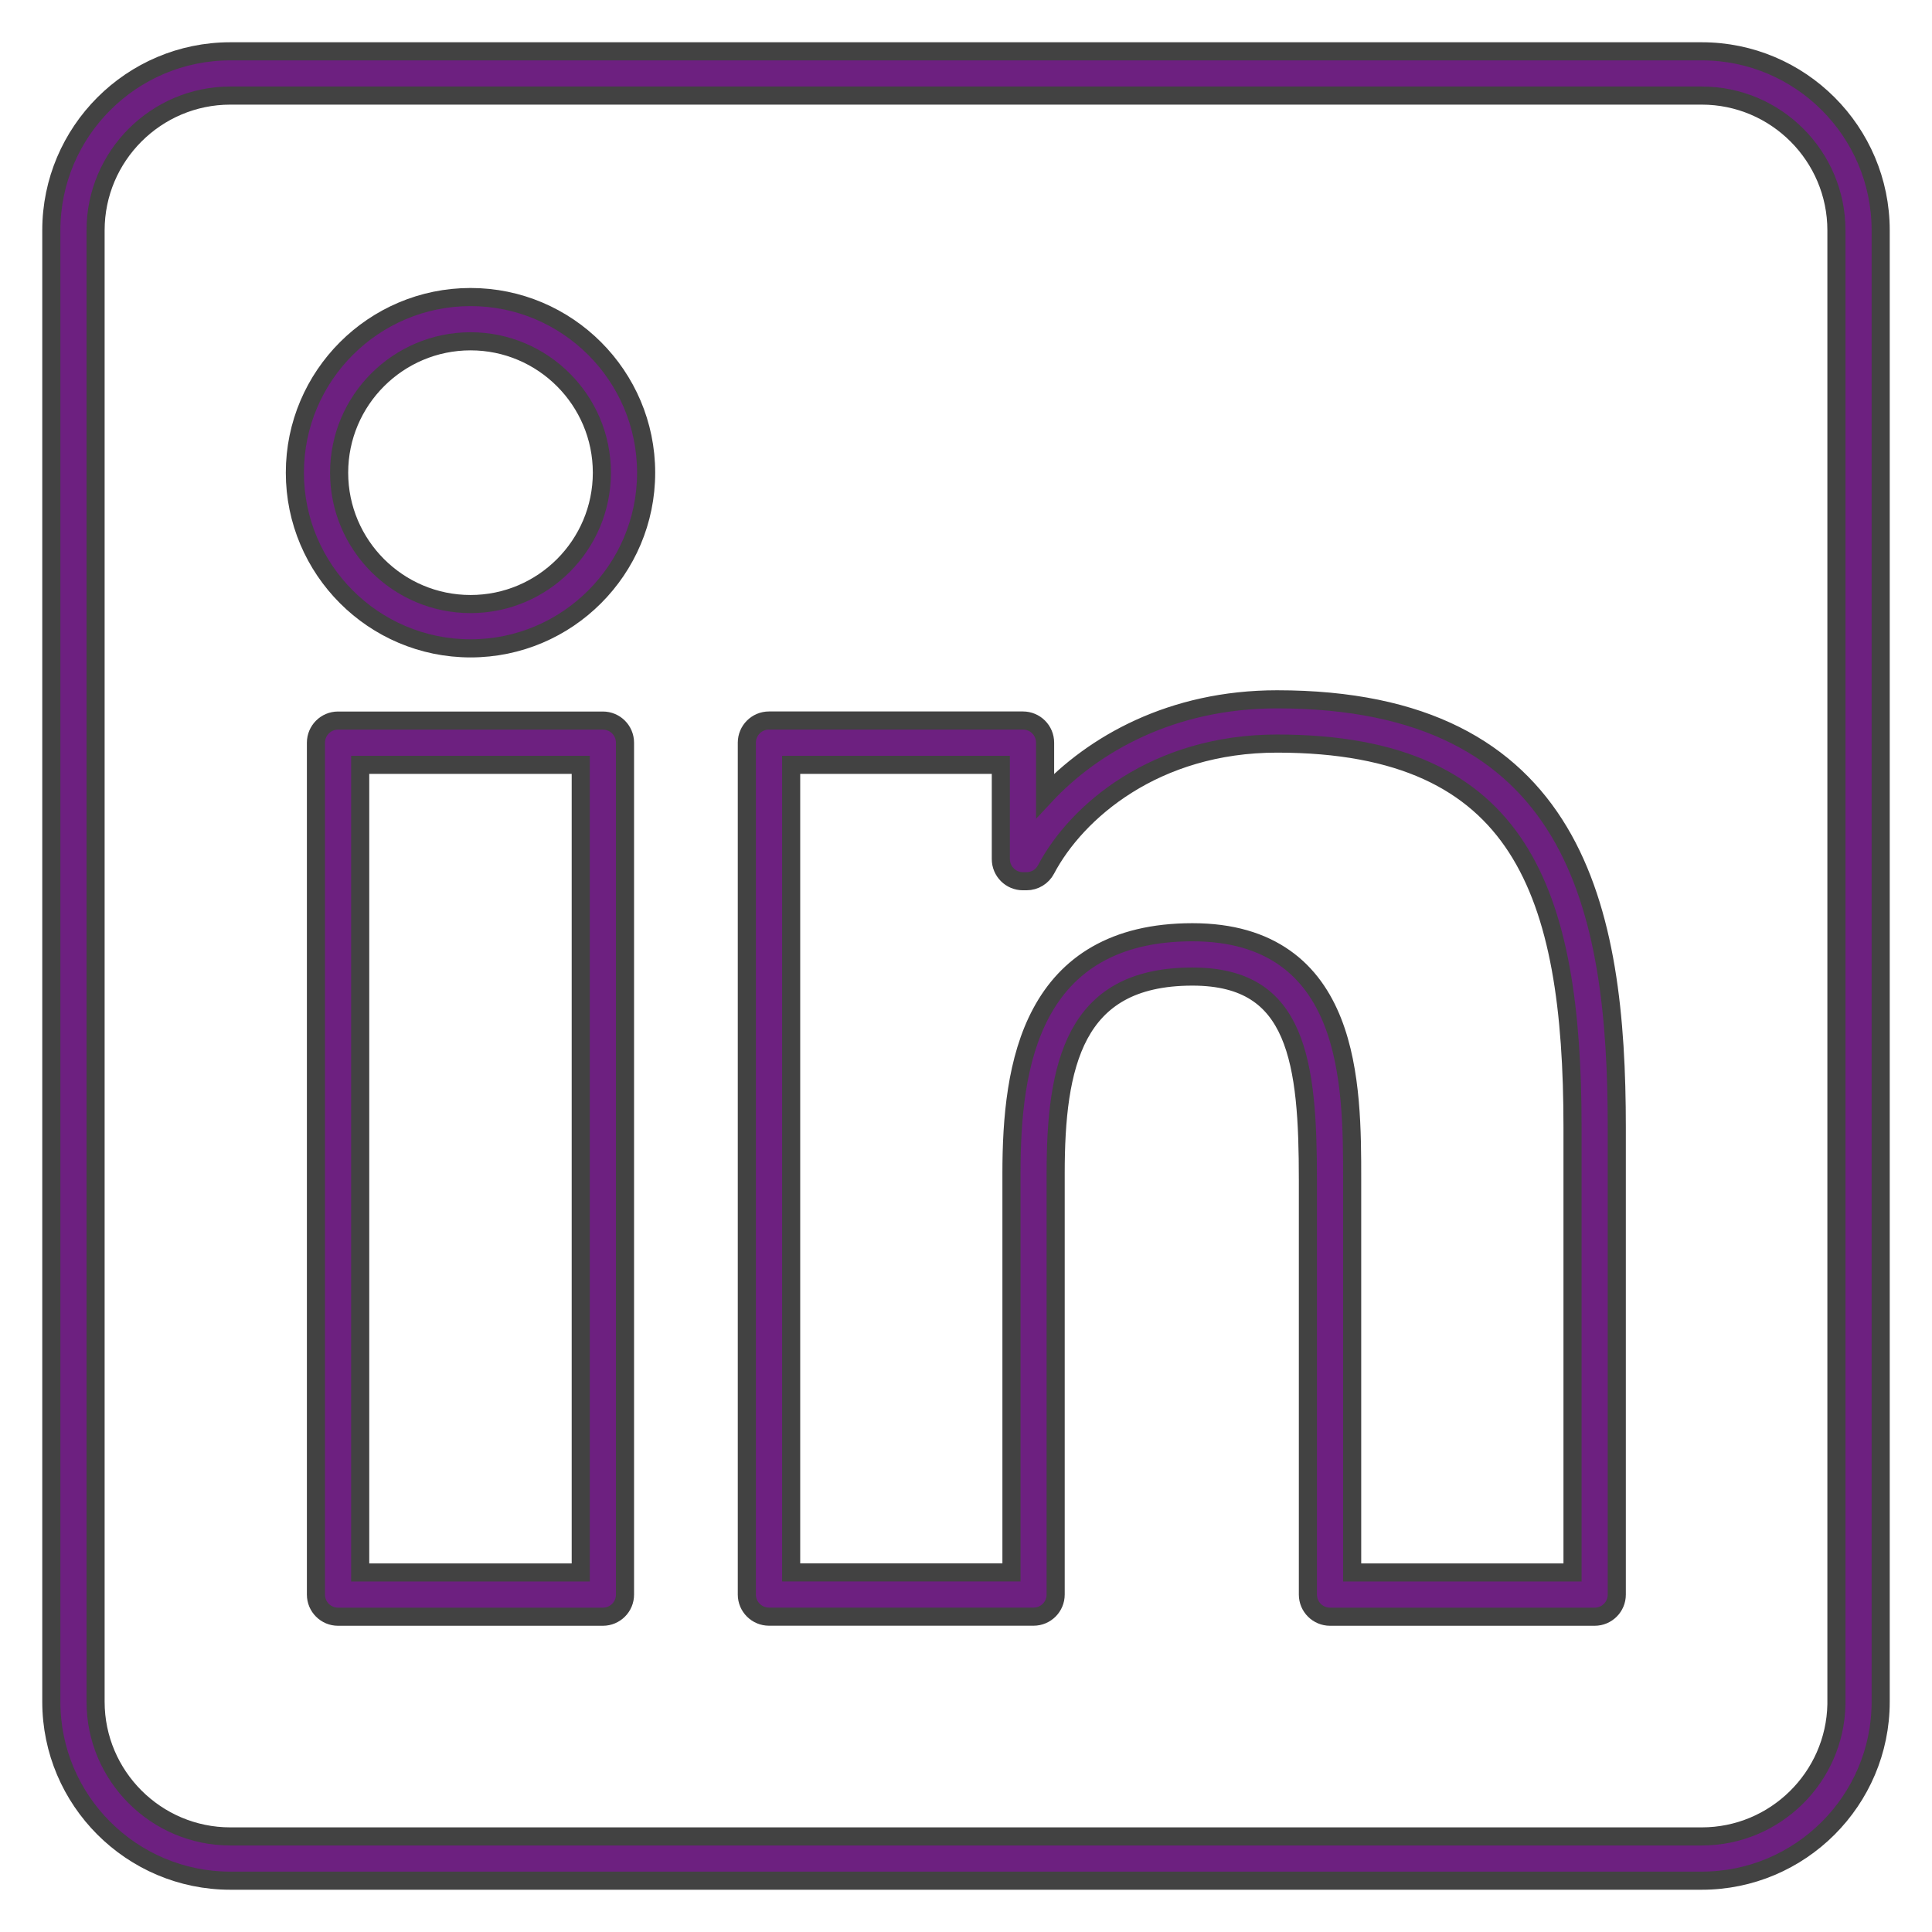 <svg width="32" height="32" viewBox="0 0 32 32" fill="none" xmlns="http://www.w3.org/2000/svg">
<path d="M7.794 4.92C6.189 4.92 4.884 6.225 4.884 7.829C4.884 9.433 6.189 10.739 7.794 10.739C9.398 10.739 10.702 9.433 10.702 7.829C10.702 6.225 9.398 4.92 7.794 4.92ZM7.794 10.005C6.594 10.005 5.617 9.029 5.617 7.829C5.617 6.629 6.594 5.653 7.794 5.653C8.993 5.653 9.969 6.629 9.969 7.829C9.969 9.029 8.993 10.005 7.794 10.005Z" fill="#6D2080" stroke="#424242" stroke-width="0.3"/>
<path d="M9.985 11.935H5.599C5.397 11.935 5.233 12.099 5.233 12.302V26.412C5.233 26.614 5.397 26.778 5.599 26.778H9.985C10.188 26.778 10.352 26.614 10.352 26.412V12.302C10.352 12.099 10.188 11.935 9.985 11.935ZM9.619 26.045H5.966V12.668H9.619V26.045Z" fill="#6D2080" stroke="#424242" stroke-width="0.3"/>
<path d="M17.326 14.4L17.326 14.4C17.829 13.447 19.132 12.316 21.152 12.316C23.211 12.316 24.416 12.953 25.118 14.036C25.83 15.135 26.046 16.722 26.046 18.671V26.045H22.396V19.549V19.535C22.396 18.756 22.396 17.743 22.074 16.924C21.91 16.508 21.661 16.134 21.28 15.866C20.899 15.597 20.399 15.441 19.751 15.441C19.099 15.441 18.579 15.574 18.166 15.81C17.753 16.046 17.458 16.38 17.248 16.77C16.832 17.541 16.753 18.534 16.753 19.43V26.044H13.104V12.668H16.577V14.229C16.577 14.432 16.741 14.596 16.943 14.596H17.002C17.139 14.596 17.263 14.52 17.326 14.4ZM21.152 11.583C19.405 11.583 18.107 12.326 17.31 13.181V12.301C17.31 12.098 17.146 11.934 16.943 11.934H12.737C12.535 11.934 12.37 12.098 12.37 12.301V26.411C12.37 26.613 12.535 26.777 12.737 26.777H17.119C17.321 26.777 17.485 26.613 17.485 26.411V19.431C17.485 18.547 17.56 17.73 17.879 17.135C18.037 16.842 18.253 16.605 18.551 16.439C18.849 16.273 19.239 16.175 19.751 16.175C20.207 16.175 20.544 16.27 20.797 16.431C21.049 16.591 21.23 16.825 21.36 17.124C21.622 17.731 21.663 18.581 21.663 19.55V26.412C21.663 26.614 21.827 26.778 22.03 26.778H26.412C26.615 26.778 26.779 26.614 26.779 26.412V18.672C26.779 16.868 26.614 15.097 25.824 13.774C25.023 12.435 23.599 11.583 21.152 11.583Z" fill="#6D2080" stroke="#424242" stroke-width="0.3"/>
<path d="M30.417 28.186V28.23C30.393 29.44 29.401 30.417 28.186 30.417H3.815C2.585 30.417 1.583 29.416 1.583 28.186V3.815C1.583 2.585 2.585 1.583 3.815 1.583H28.186C29.416 1.583 30.417 2.585 30.417 3.815V28.186ZM28.186 0.85H3.815C2.18 0.85 0.85 2.18 0.85 3.815V28.186C0.85 29.82 2.18 31.15 3.815 31.15H28.186C29.82 31.15 31.15 29.82 31.15 28.186V3.815C31.15 3.815 31.15 3.815 31.15 3.815C31.15 2.18 29.821 0.85 28.186 0.85Z" fill="#6D2080" stroke="#424242" stroke-width="0.3"/>
</svg>
